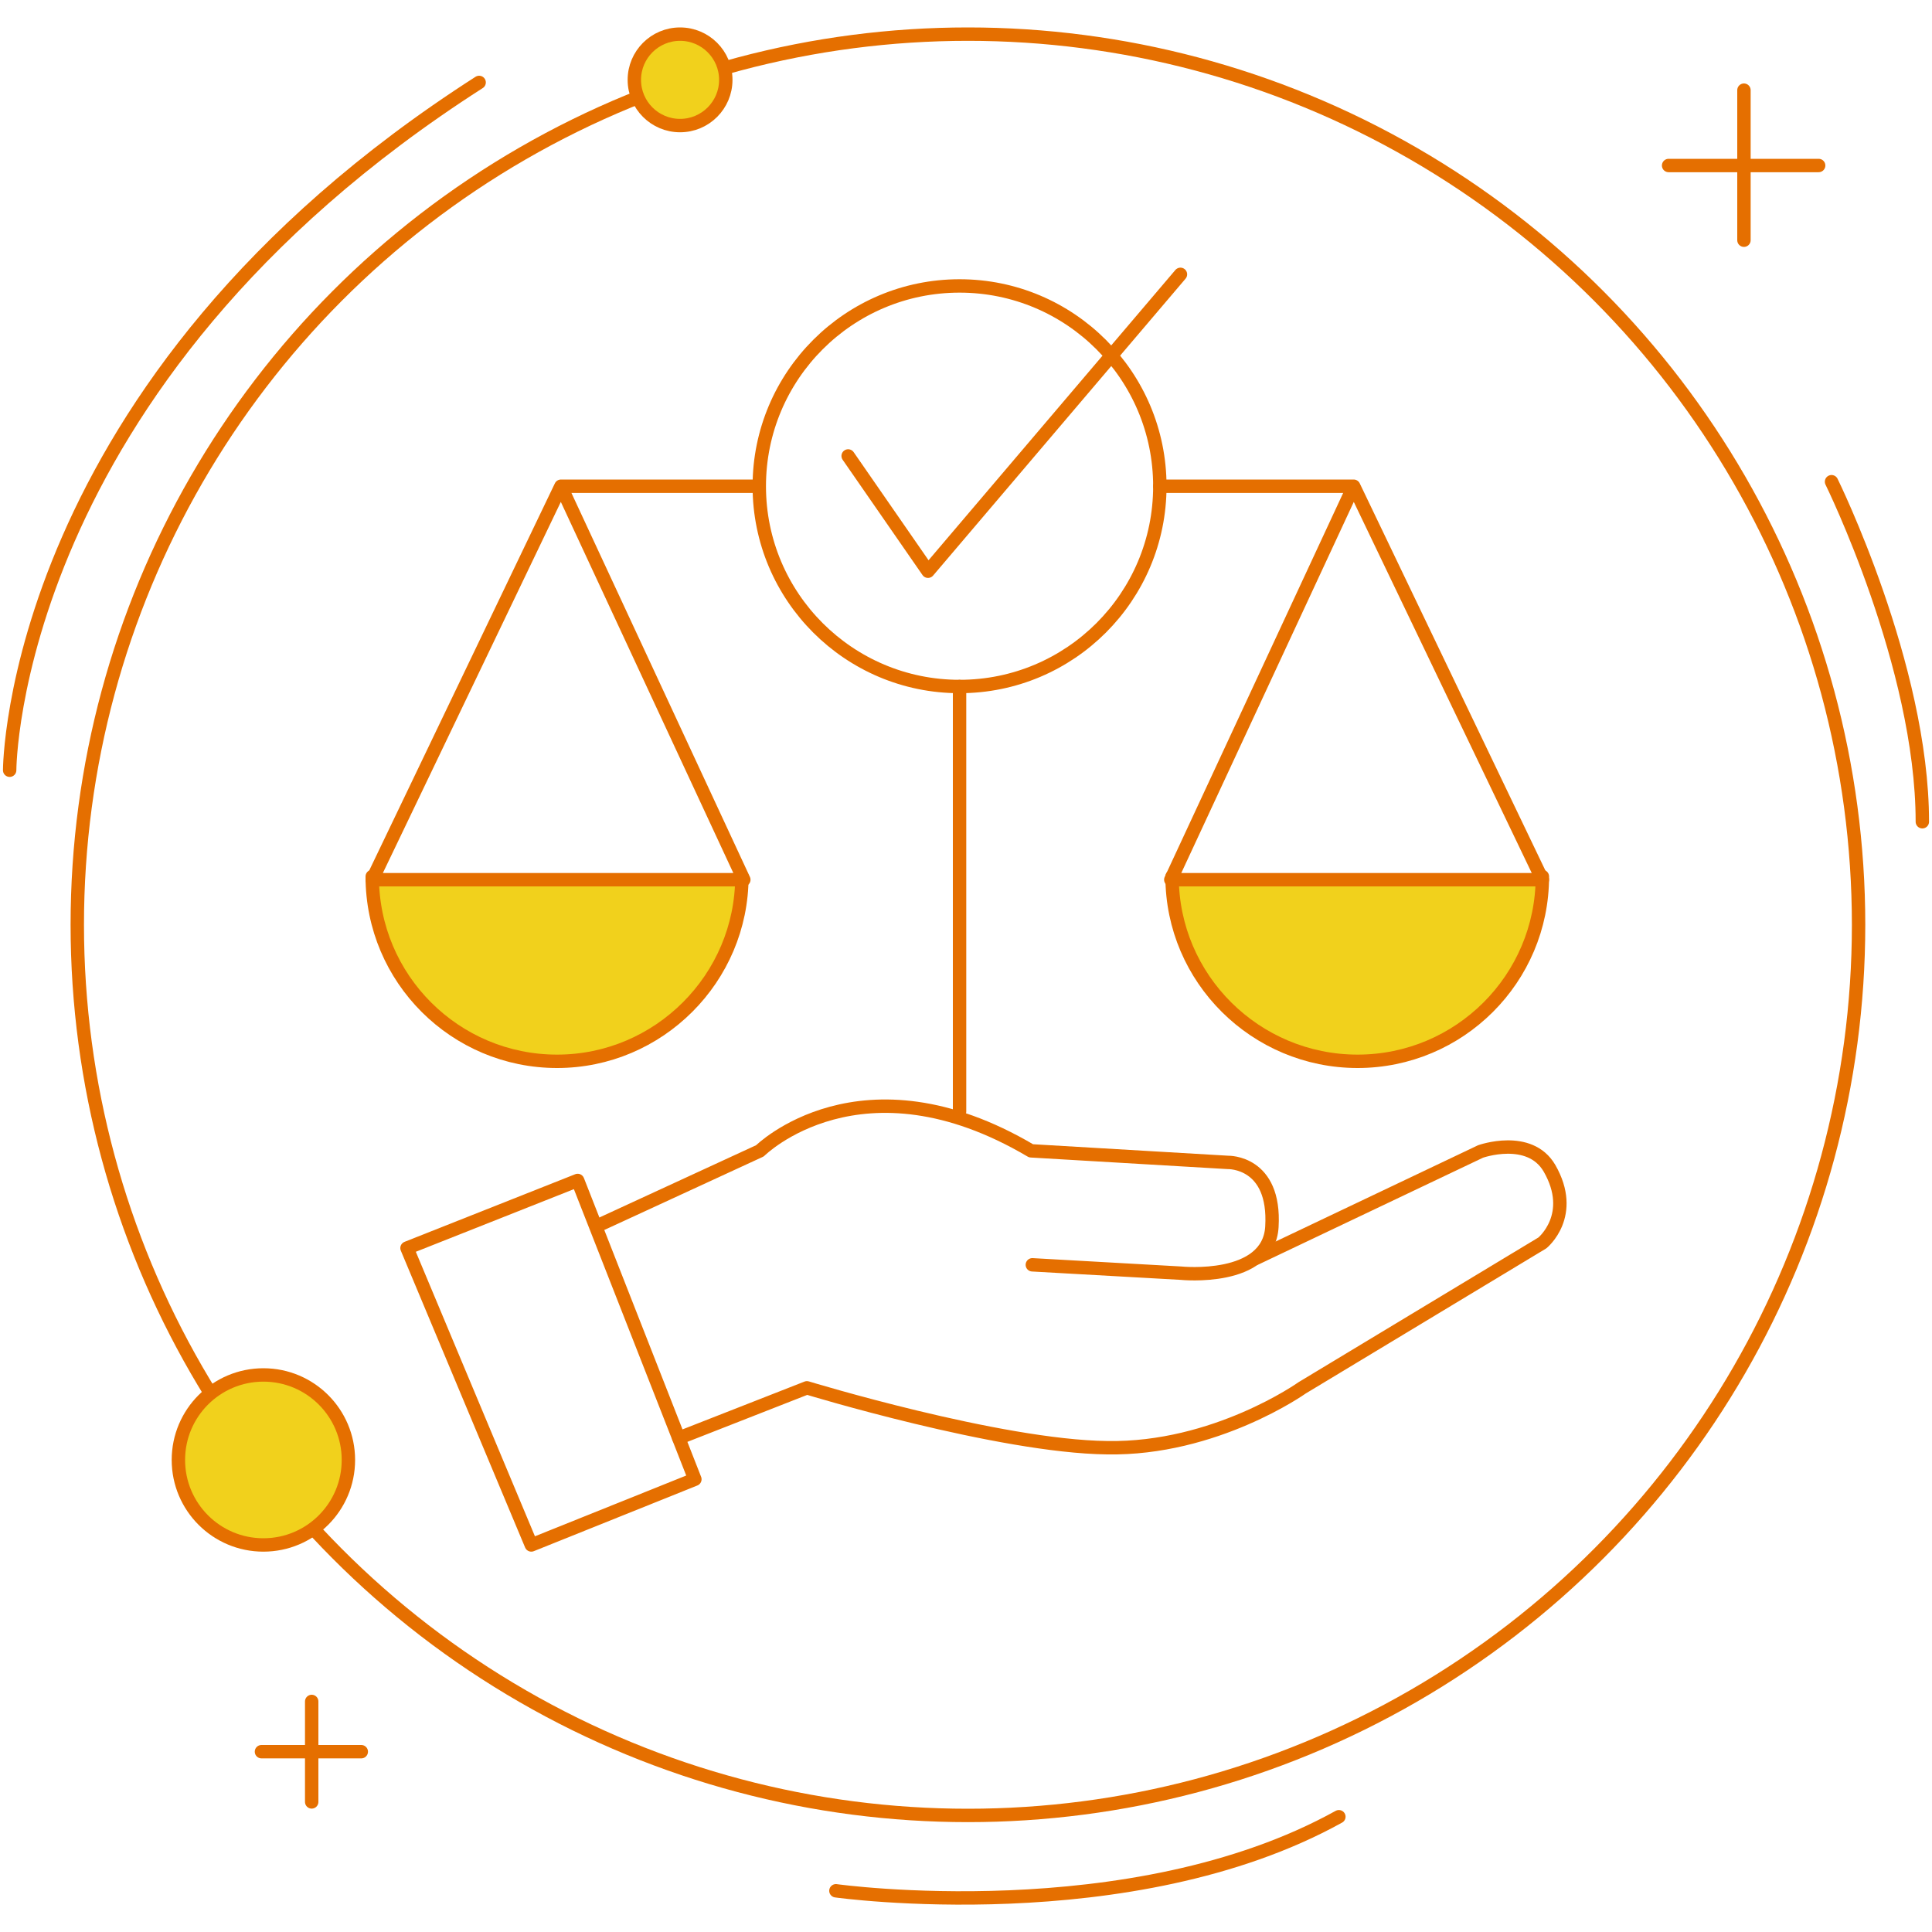 <?xml version="1.0" encoding="utf-8"?>
<!-- Generator: Adobe Illustrator 25.2.1, SVG Export Plug-In . SVG Version: 6.00 Build 0)  -->
<svg version="1.1" id="Layer_1" xmlns="http://www.w3.org/2000/svg" xmlns:xlink="http://www.w3.org/1999/xlink" x="0px" y="0px"
	 width="300px" height="300px" viewBox="0 0 300 300" style="enable-background:new 0 0 300 300;" xml:space="preserve">
<style type="text/css">
	.st0{fill:none;stroke:#E56F00;stroke-width:2.08;stroke-linecap:round;stroke-linejoin:round;stroke-miterlimit:10;}
	.st1{fill:#F1D11C;stroke:#E56F00;stroke-width:2.08;stroke-linecap:round;stroke-linejoin:round;stroke-miterlimit:10;}
</style>
<g>
	<g>
		<circle class="st0" cx="150.3" cy="143.6" r="138.3"/>
		<g>
			<g>
				<line class="st0" x1="270.8" y1="14" x2="270.8" y2="37.3"/>
				<line class="st0" x1="282.4" y1="25.7" x2="259.1" y2="25.7"/>
			</g>
			<g>
				<line class="st0" x1="48.4" y1="264.2" x2="48.4" y2="279.8"/>
				<line class="st0" x1="56.1" y1="272" x2="40.6" y2="272"/>
			</g>
			<circle class="st1" cx="105.6" cy="12.4" r="7.1"/>
			<circle class="st1" cx="40.9" cy="226.7" r="13.2"/>
			<path class="st0" d="M284.4,74.8c0,0,14.1,28.6,14.1,52.8"/>
			<path class="st0" d="M1.5,119.6c0,0,0-60.1,72.9-106.8"/>
			<path class="st0" d="M129.8,293.6c0,0,45.8,6.4,78.1-11.5"/>
		</g>
	</g>
	<g>
		<path class="st1" d="M239.5,136.1c0,15.9-12.9,28.7-28.7,28.7S182,152,182,136.1"/>
		<path class="st1" d="M57.8,136.1c0,15.9,12.9,28.7,28.7,28.7s28.7-12.9,28.7-28.7"/>
		<circle class="st0" cx="149" cy="75.5" r="31.1"/>
		<polyline class="st0" points="131.7,70.8 144.1,88.7 183.3,42.6 		"/>
		<polyline class="st0" points="180.1,75.5 210.2,75.5 181.8,136.6 239.5,136.6 210.2,75.5 		"/>
		<polyline class="st0" points="117.1,75.5 87.1,75.5 115.5,136.6 57.8,136.6 87.1,75.5 		"/>
		<line class="st0" x1="149" y1="106.6" x2="149" y2="172.6"/>
		<path class="st0" d="M93.5,190l24.5-11.3c0,0,15.7-15.6,42.1,0l30.6,1.8c0,0,7.4-0.2,6.8,10c-0.5,8.6-14.1,7.2-14.1,7.2l-23.1-1.3
			"/>
		<path class="st0" d="M105.4,223.3l19.9-7.8c0,0,29.8,9.1,46.6,9.3c16.8,0.3,30.3-9.3,30.3-9.3l37.3-22.5c0,0,5.3-4.3,1.1-11.6
			c-3.1-5.3-10.7-2.6-10.7-2.6l-34.9,16.6"/>
		<polygon class="st0" points="63.2,193.8 89.7,183.3 107.9,229.7 82.5,239.9 		"/>
	</g>
</g>
</svg>
